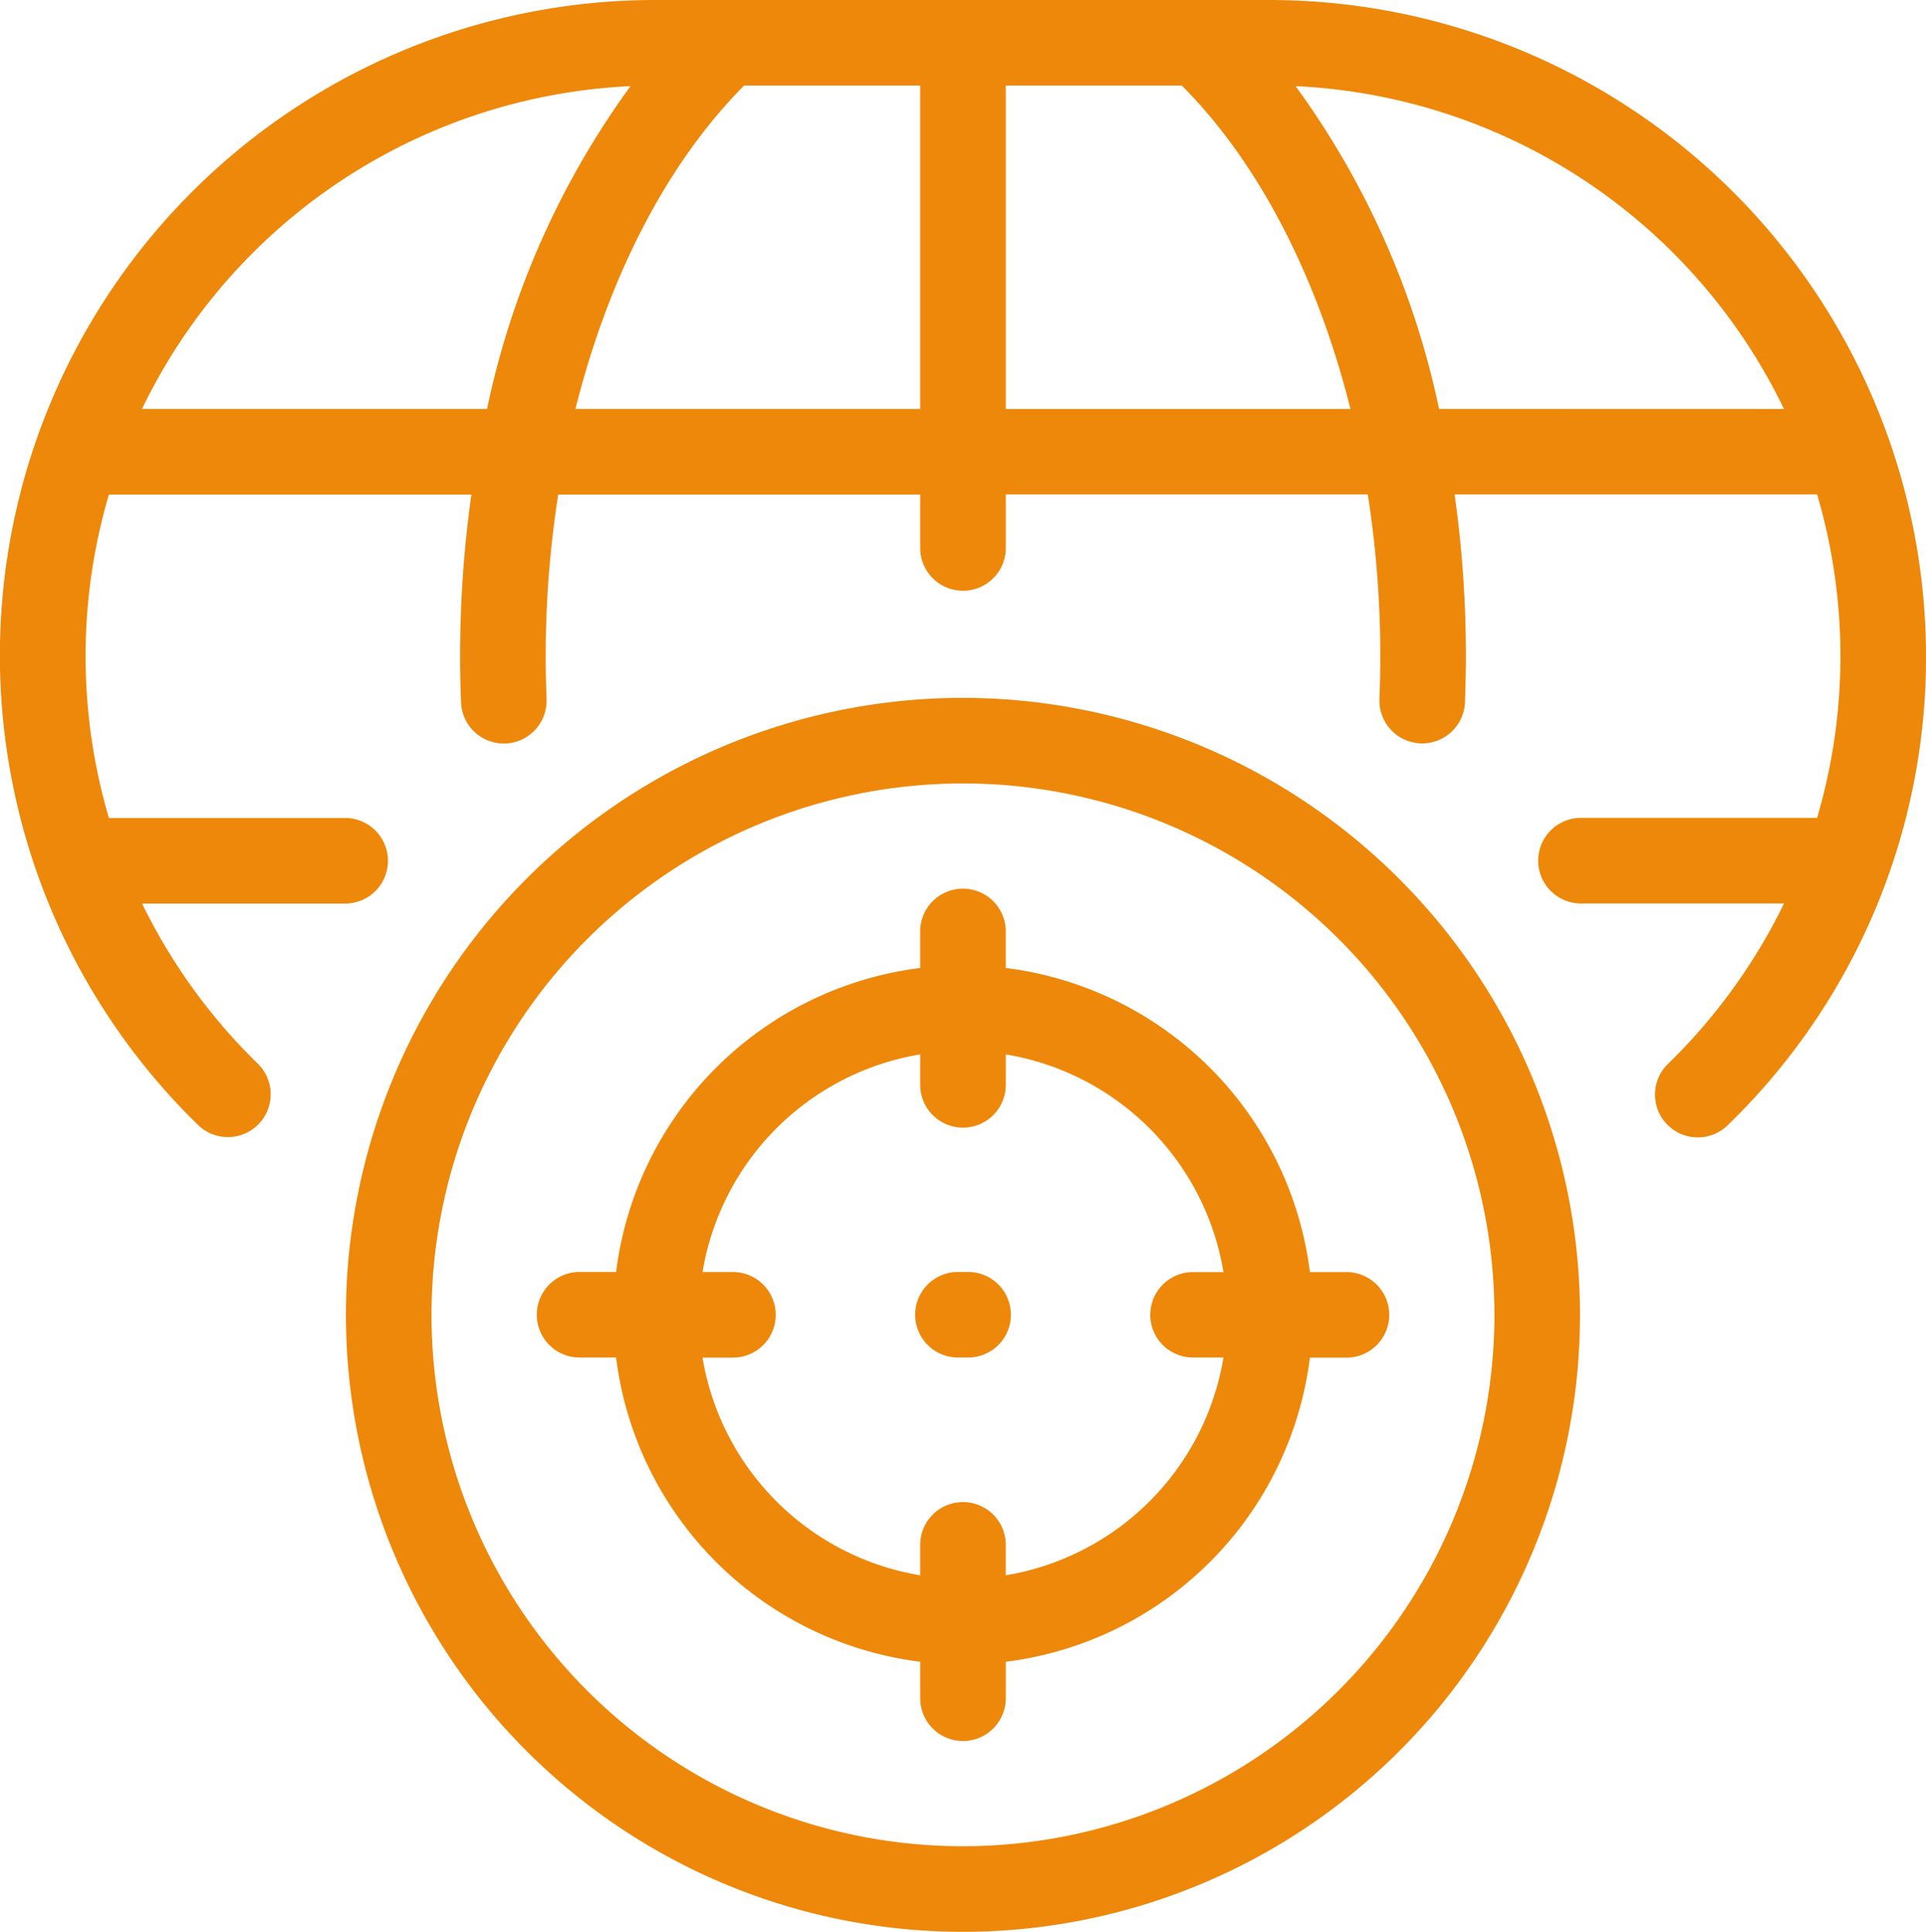 <svg xmlns="http://www.w3.org/2000/svg" width="81.571" height="81.824" viewBox="0 0 81.571 81.824">
  <path id="XMLID_2024_" d="M43.442,55.692A1.812,1.812,0,0,1,41.629,57.5H41.2a1.812,1.812,0,1,1,0-3.625h.431A1.812,1.812,0,0,1,43.442,55.692Zm12.665-1.812h1.546a1.812,1.812,0,1,1,0,3.625H56.106a14.832,14.832,0,0,1-12.88,12.881V71.93a1.812,1.812,0,1,1-3.625,0V70.385A14.833,14.833,0,0,1,26.721,57.5H25.175a1.812,1.812,0,1,1,0-3.625h1.546A14.833,14.833,0,0,1,39.6,41V39.453a1.812,1.812,0,1,1,3.625,0V41A14.833,14.833,0,0,1,56.106,53.879Zm-6.762,1.812a1.812,1.812,0,0,1,1.812-1.812h1.288a11.207,11.207,0,0,0-9.219-9.219v1.289a1.812,1.812,0,1,1-3.625,0V44.66a11.207,11.207,0,0,0-9.219,9.219H31.67a1.812,1.812,0,1,1,0,3.625H30.382A11.207,11.207,0,0,0,39.6,66.723V65.435a1.812,1.812,0,1,1,3.625,0v1.288A11.207,11.207,0,0,0,52.445,57.5H51.157A1.812,1.812,0,0,1,49.344,55.692ZM82.2,27.794a27.57,27.57,0,0,1-8.4,19.866,1.812,1.812,0,0,1-2.533-2.593,24.365,24.365,0,0,0,4.919-6.8h-8.6a1.812,1.812,0,1,1,0-3.625H77.587a24.246,24.246,0,0,0,0-13.7H62.235a48.831,48.831,0,0,1,.477,6.848c0,.637-.013,1.3-.039,1.956a1.812,1.812,0,0,1-3.622-.142c.024-.614.036-1.224.036-1.814a44.237,44.237,0,0,0-.53-6.848H43.226v2.268a1.812,1.812,0,0,1-3.625,0V20.947H24.27a44.238,44.238,0,0,0-.53,6.848c0,.587.012,1.2.036,1.814a1.812,1.812,0,0,1-3.622.142c-.026-.664-.039-1.322-.039-1.956a48.862,48.862,0,0,1,.477-6.848H5.241a24.246,24.246,0,0,0,0,13.7H15.246a1.812,1.812,0,1,1,0,3.625h-8.6a24.368,24.368,0,0,0,4.919,6.8,1.813,1.813,0,0,1-2.533,2.594A27.762,27.762,0,0,1,28.423,0H54.4A27.826,27.826,0,0,1,82.2,27.794ZM27.331,3.649A24.211,24.211,0,0,0,6.642,17.322H21.255A35.608,35.608,0,0,1,27.331,3.649ZM39.6,3.625H32.144C28.876,6.9,26.395,11.745,25,17.322H39.6V3.625Zm18.223,13.7c-1.392-5.576-3.873-10.42-7.141-13.7H43.226v13.7Zm18.361,0A24.211,24.211,0,0,0,55.5,3.649a35.608,35.608,0,0,1,6.076,13.672Zm-8.639,38.37A26.133,26.133,0,1,1,41.413,29.559,26.162,26.162,0,0,1,67.546,55.692Zm-3.625,0A22.508,22.508,0,1,0,41.413,78.2,22.533,22.533,0,0,0,63.922,55.692Z" transform="translate(-0.628)" fill="#ed880a"/>
</svg>
